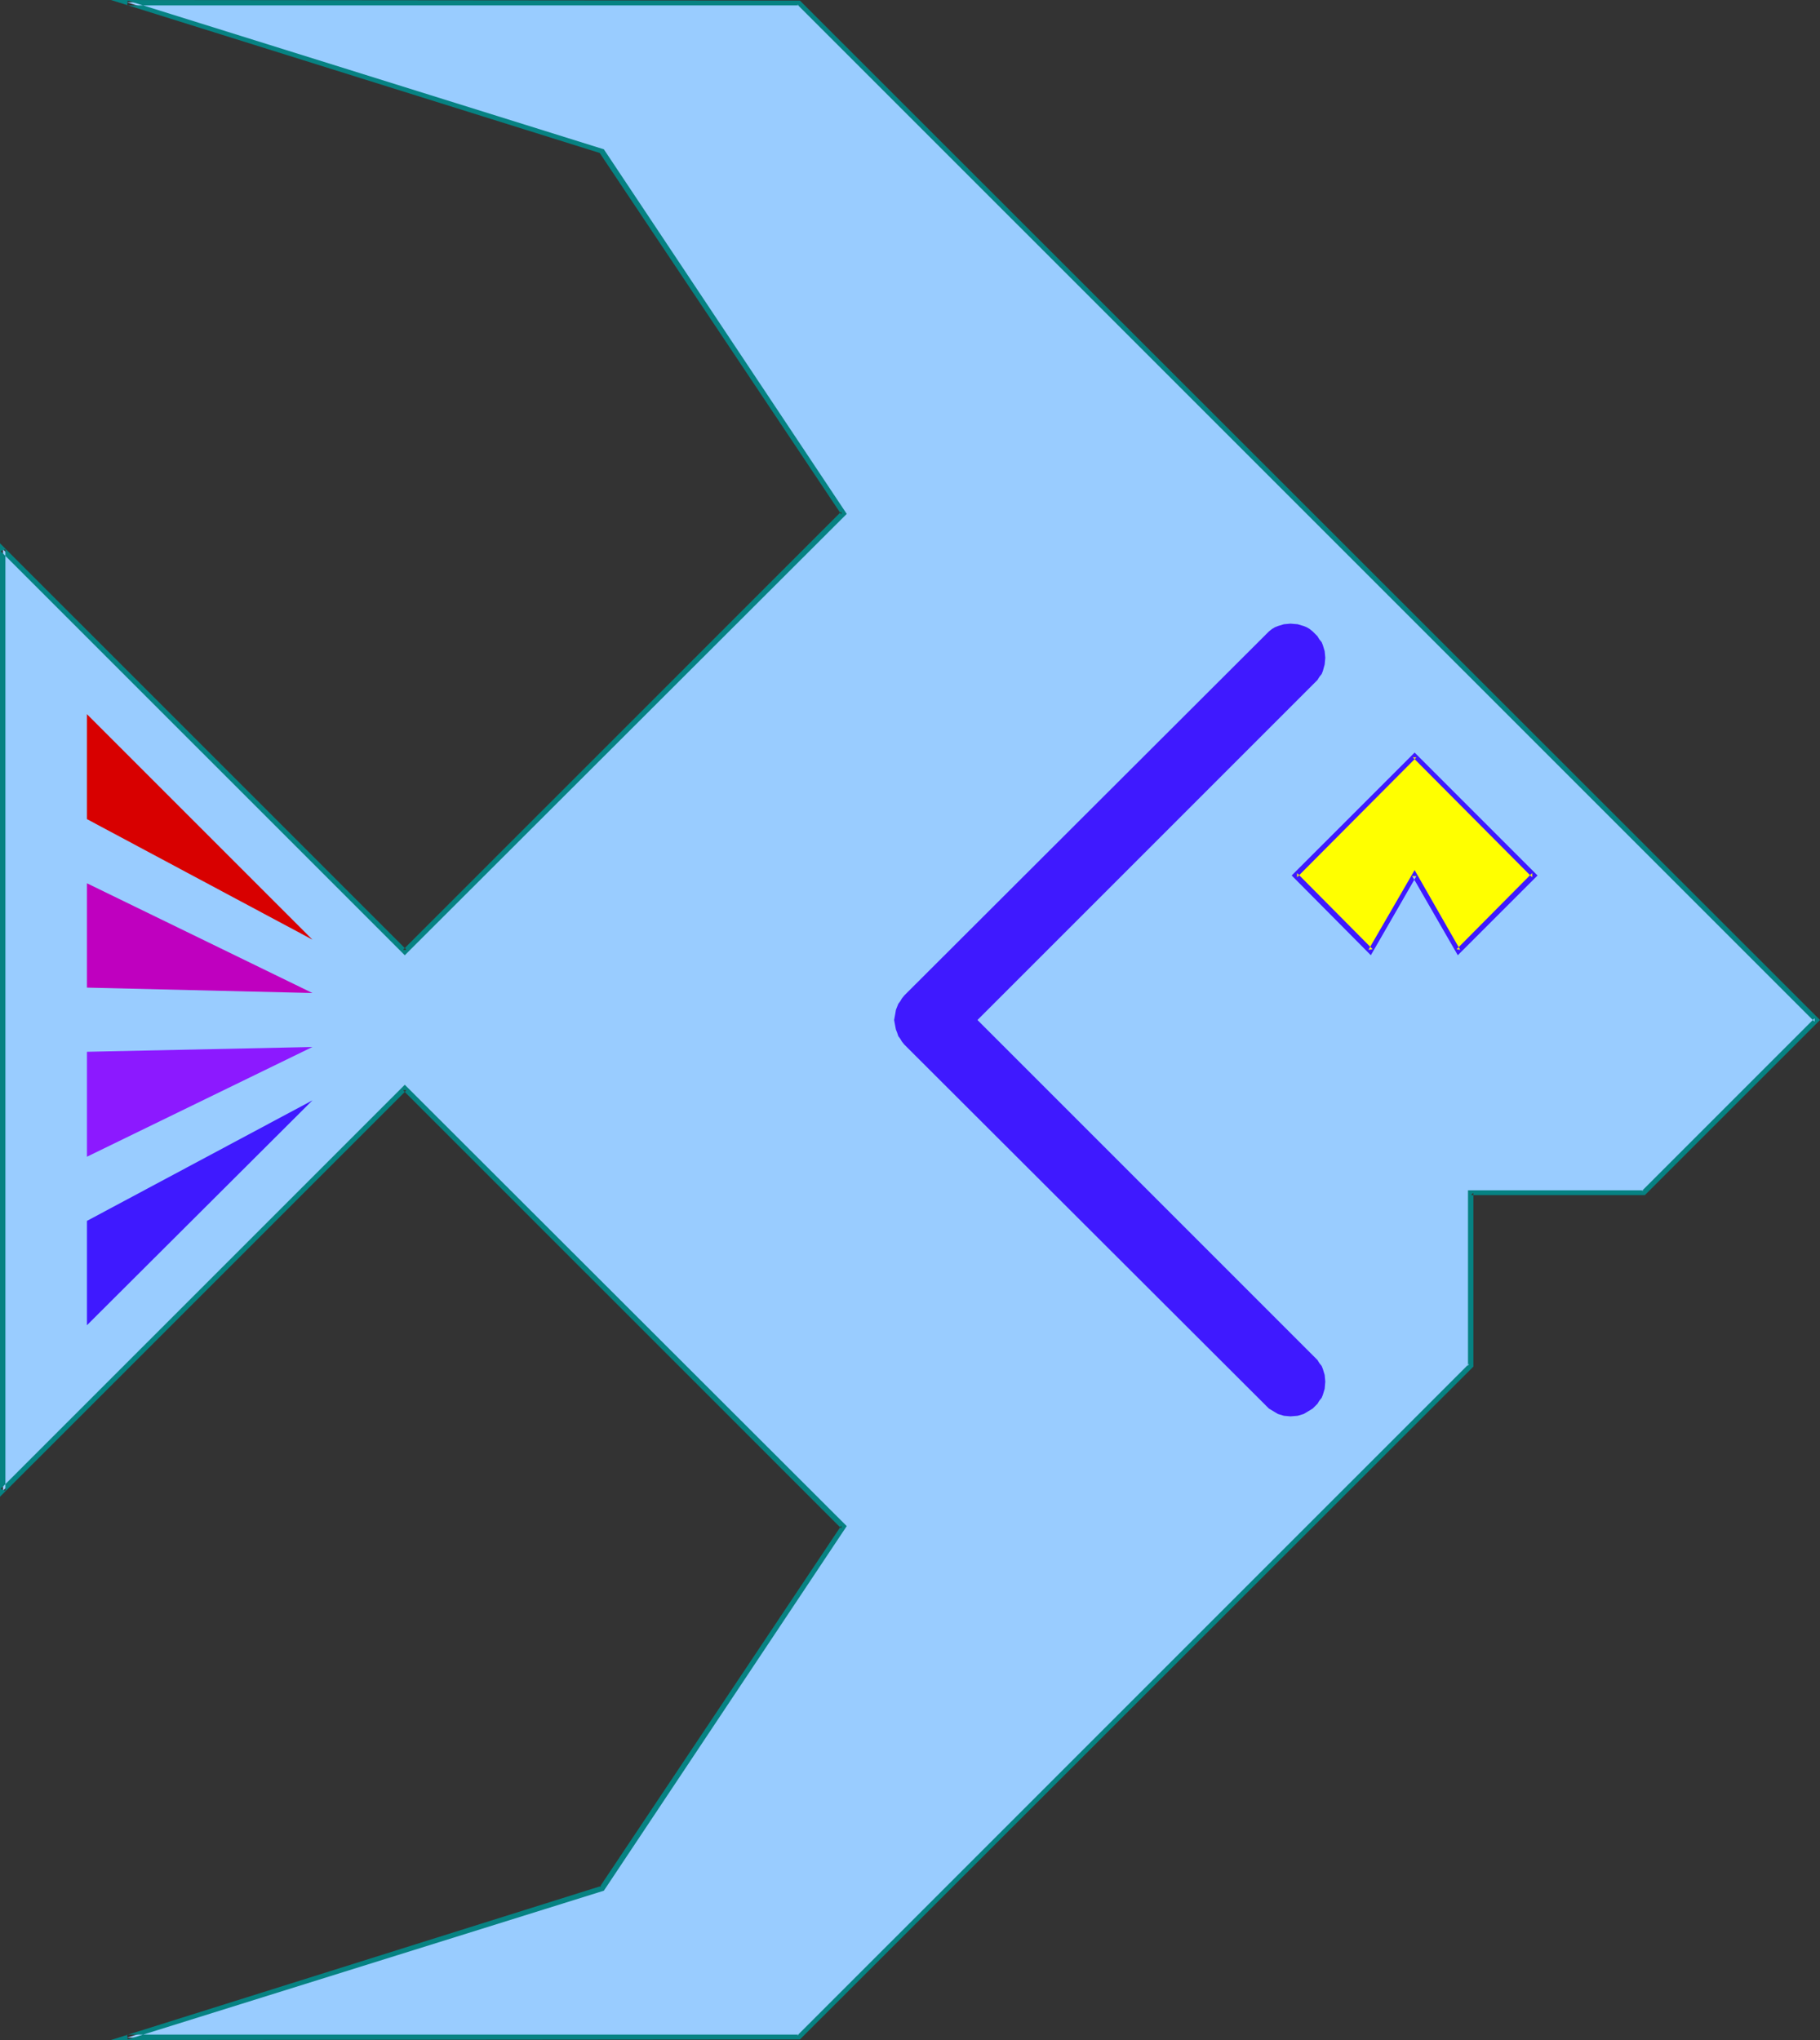 <?xml version="1.0" encoding="UTF-8" standalone="no"?>
<svg
   version="1.0"
   width="129.766mm"
   height="145.442mm"
   id="svg9"
   sodipodi:docname="Fish 051.wmf"
   xmlns:inkscape="http://www.inkscape.org/namespaces/inkscape"
   xmlns:sodipodi="http://sodipodi.sourceforge.net/DTD/sodipodi-0.dtd"
   xmlns="http://www.w3.org/2000/svg"
   xmlns:svg="http://www.w3.org/2000/svg">
  <rect width="100%" height="100%" fill="#333333" stroke="none"/>
  <sodipodi:namedview
     id="namedview9"
     pagecolor="#ffffff"
     bordercolor="#000000"
     borderopacity="0.25"
     inkscape:showpageshadow="2"
     inkscape:pageopacity="0.0"
     inkscape:pagecheckerboard="0"
     inkscape:deskcolor="#d1d1d1"
     inkscape:document-units="mm" />
  <defs
     id="defs1">
    <pattern
       id="WMFhbasepattern"
       patternUnits="userSpaceOnUse"
       width="6"
       height="6"
       x="0"
       y="0" />
  </defs>
  <path
     style="fill:#99ccff;fill-opacity:1;fill-rule:evenodd;stroke:none"
     d="M 396.404,368.084 V 321.387 H 442.945 L 489.486,274.851 215.251,0.646 H 34.259 L 162.246,40.719 227.209,138.314 109.08,256.431 0.808,148.009 V 401.694 L 109.08,293.272 227.209,411.389 162.246,508.823 34.259,549.057 H 215.251 Z"
     id="path1" />
  <path
     style="fill:#068282;fill-opacity:1;fill-rule:evenodd;stroke:none"
     d="m 397.051,368.246 v -46.859 l -0.646,0.646 H 443.268 L 490.455,274.851 215.574,0.162 29.896,0 162.085,41.365 l -0.485,-0.162 65.125,97.434 V 137.83 L 108.595,255.946 h 0.97 L 0,146.394 v 256.916 l 109.565,-109.553 h -0.97 l 118.129,118.117 v -0.808 l -65.125,97.434 0.485,-0.323 -132.189,41.527 185.678,-0.162 181.477,-181.295 -1.131,-0.808 -181.153,181.134 0.485,-0.323 H 34.259 l 0.162,1.293 L 162.731,509.469 228.179,411.227 109.08,292.302 0.162,401.209 1.454,401.694 V 148.009 L 0.162,148.494 109.08,257.401 228.179,138.476 162.731,40.234 34.421,0.162 34.259,1.454 H 215.251 L 214.766,1.131 489.001,275.336 v -0.969 l -46.541,46.536 0.485,-0.162 h -47.349 v 47.344 l 0.323,-0.646 z"
     id="path2" />
  <path
     style="fill:#3f19ff;fill-opacity:1;fill-rule:evenodd;stroke:none"
     d="m 263.408,274.851 90.981,-90.971 0.646,-0.646 0.485,-0.808 0.646,-0.808 0.323,-0.808 0.485,-1.777 0.162,-1.777 -0.162,-1.777 -0.485,-1.616 -0.323,-0.808 -0.646,-0.808 -0.485,-0.808 -0.646,-0.646 -0.646,-0.646 -0.808,-0.646 -0.808,-0.485 -0.808,-0.323 -1.616,-0.485 -1.939,-0.162 -1.778,0.162 -1.616,0.485 -0.808,0.323 -0.808,0.485 -0.808,0.646 -0.646,0.646 -97.606,97.434 -0.646,0.808 -0.485,0.808 -0.485,0.646 -0.323,0.808 -0.323,0.808 -0.162,0.969 -0.323,1.777 0.323,1.777 0.162,0.808 0.323,0.808 0.323,0.97 0.485,0.646 0.485,0.808 0.646,0.808 97.606,97.434 0.646,0.646 0.808,0.485 0.808,0.485 0.808,0.485 1.616,0.485 1.778,0.162 1.939,-0.162 1.616,-0.485 0.808,-0.485 0.808,-0.485 0.808,-0.485 0.646,-0.646 0.646,-0.646 0.485,-0.808 0.646,-0.808 0.323,-0.808 0.485,-1.616 0.162,-1.939 -0.162,-1.777 -0.485,-1.616 -0.323,-0.808 -0.646,-0.808 -0.485,-0.808 -0.646,-0.646 z"
     id="path3" />
  <path
     style="fill:#ffff00;fill-opacity:1;fill-rule:evenodd;stroke:none"
     d="m 369.417,256.27 -20.362,-20.359 32.158,-32.316 32.158,32.316 -20.362,20.359 -11.797,-20.359 z"
     id="path4" />
  <path
     style="fill:#3f19ff;fill-opacity:1;fill-rule:evenodd;stroke:none"
     d="m 368.771,255.946 1.131,-0.162 -20.362,-20.521 v 1.131 l 32.158,-32.316 h -0.97 l 32.158,32.316 v -1.131 l -20.362,20.521 0.97,0.162 -12.282,-21.49 -12.443,21.49 0.646,1.454 12.282,-21.329 h -1.131 l 12.282,21.329 21.493,-21.49 -33.128,-33.124 -33.128,33.124 21.331,21.49 z"
     id="path5" />
  <path
     style="fill:#d80000;fill-opacity:1;fill-rule:evenodd;stroke:none"
     d="M 84.194,253.199 23.432,192.445 v 28.277 z"
     id="path6" />
  <path
     style="fill:#bf00bf;fill-opacity:1;fill-rule:evenodd;stroke:none"
     d="m 23.432,266.126 v -28.115 l 60.762,29.57 z"
     id="path7" />
  <path
     style="fill:#8c19ff;fill-opacity:1;fill-rule:evenodd;stroke:none"
     d="m 23.432,311.692 v -28.277 l 60.762,-1.293 z"
     id="path8" />
  <path
     style="fill:#3f19ff;fill-opacity:1;fill-rule:evenodd;stroke:none"
     d="M 84.194,296.504 23.432,357.097 V 328.982 Z"
     id="path9" />
</svg>
